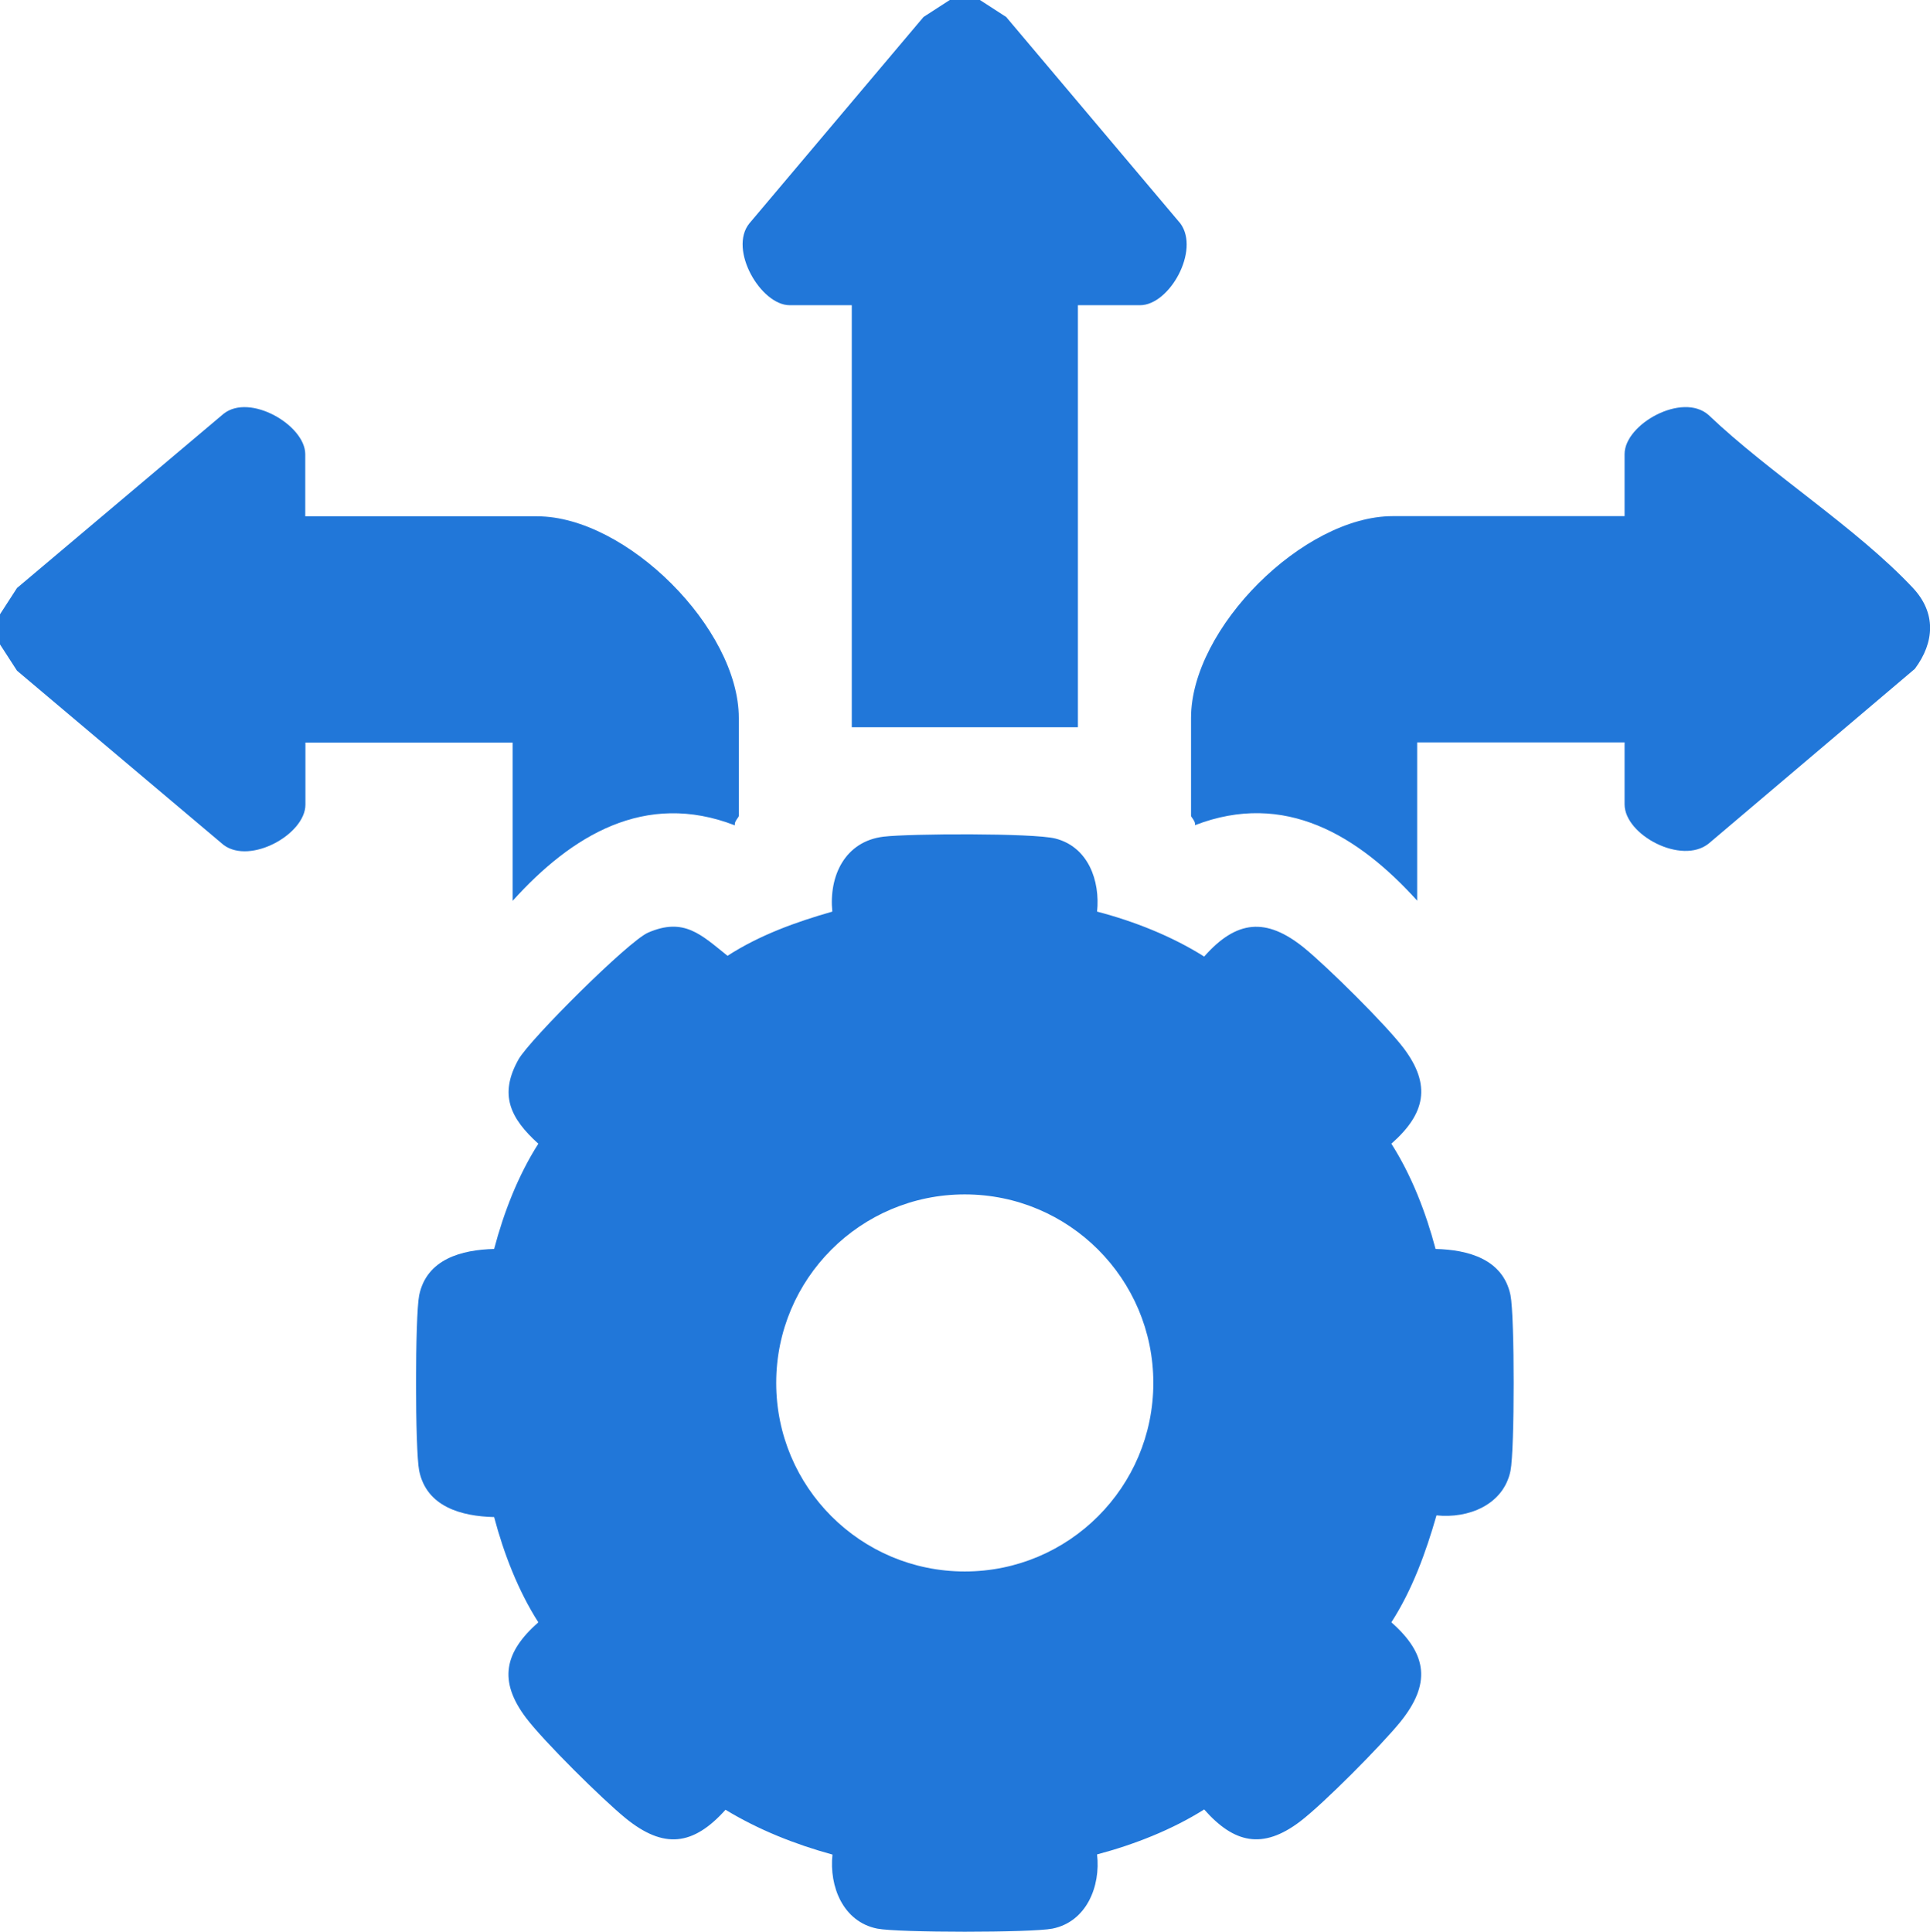 <?xml version="1.0" encoding="UTF-8"?>
<svg id="Layer_2" data-name="Layer 2" xmlns="http://www.w3.org/2000/svg" viewBox="0 0 124.87 125">
  <defs>
    <style>
      .cls-1 {
        fill: #2177d9;
      }
    </style>
  </defs>
  <g id="Layer_1-2" data-name="Layer 1">
    <g>
      <g>
        <path class="cls-1" d="M105.1,48.04h-13.41v10.24c-3.81-4.21-8.56-7.13-14.38-4.88.07-.24-.25-.52-.25-.61v-6.34c0-5.79,7.27-13.05,13.05-13.05h15v-4.02c0-1.93,3.74-4.03,5.44-2.52,3.94,3.76,9.55,7.28,13.21,11.18,1.52,1.62,1.41,3.52.13,5.24l-13.33,11.3c-1.75,1.42-5.45-.55-5.45-2.53v-4.02Z"/>
        <g>
          <path class="cls-1" d="M0,39.75l1.1-1.7,13.36-11.27c1.7-1.36,5.29.74,5.29,2.61v4.02h15c5.77,0,13.05,7.26,13.05,13.05v6.34c0,.09-.32.37-.25.61-5.83-2.26-10.58.67-14.38,4.88v-10.24h-13.41v4.02c0,1.91-3.56,3.89-5.29,2.61L1.1,43.4l-1.1-1.7v-1.95Z"/>
          <path class="cls-1" d="M63.4,0l1.7,1.1,11.27,13.36c1.28,1.74-.7,5.29-2.61,5.29h-4.02v27.31h-14.63v-27.31h-4.02c-1.86,0-3.97-3.6-2.61-5.29L59.75,1.1l1.7-1.1h1.95Z"/>
        </g>
      </g>
      <path class="cls-1" d="M70.98,58.99c2.38.62,4.84,1.59,6.93,2.91,2.09-2.37,4.01-2.55,6.46-.57,1.51,1.23,5.29,4.97,6.44,6.49,1.82,2.41,1.4,4.26-.79,6.19,1.31,2.05,2.24,4.47,2.86,6.81,2.09.05,4.37.65,4.85,3,.27,1.34.27,10.01,0,11.35-.45,2.21-2.73,3.11-4.79,2.89-.68,2.38-1.57,4.83-2.92,6.92,2.37,2.09,2.55,4.01.57,6.46-1.23,1.51-4.97,5.29-6.49,6.44-2.41,1.82-4.26,1.4-6.19-.79-2.09,1.32-4.55,2.28-6.93,2.91.24,2.06-.68,4.35-2.88,4.8-1.34.27-10.01.27-11.35,0-2.21-.45-3.11-2.73-2.89-4.79-2.41-.66-4.78-1.6-6.92-2.9-2.1,2.34-4,2.55-6.46.55-1.51-1.23-5.29-4.97-6.44-6.49-1.82-2.41-1.4-4.26.79-6.19-1.31-2.05-2.24-4.47-2.86-6.81-2.09-.05-4.37-.65-4.85-3-.27-1.34-.27-10.01,0-11.35.48-2.35,2.76-2.95,4.85-3,.62-2.35,1.55-4.76,2.86-6.81-1.81-1.64-2.57-3.17-1.28-5.46.73-1.29,7.11-7.65,8.38-8.2,2.33-1.01,3.44.14,5.14,1.5,2.07-1.34,4.43-2.19,6.78-2.86-.23-2.31.82-4.55,3.32-4.85,1.67-.2,9.69-.24,11.11.12,2.12.54,2.91,2.72,2.7,4.74ZM74.62,89.49c0-6.74-5.46-12.2-12.2-12.2s-12.2,5.46-12.2,12.2,5.46,12.2,12.2,12.2,12.2-5.46,12.2-12.2Z"/>
    </g>
  </g>
</svg>
